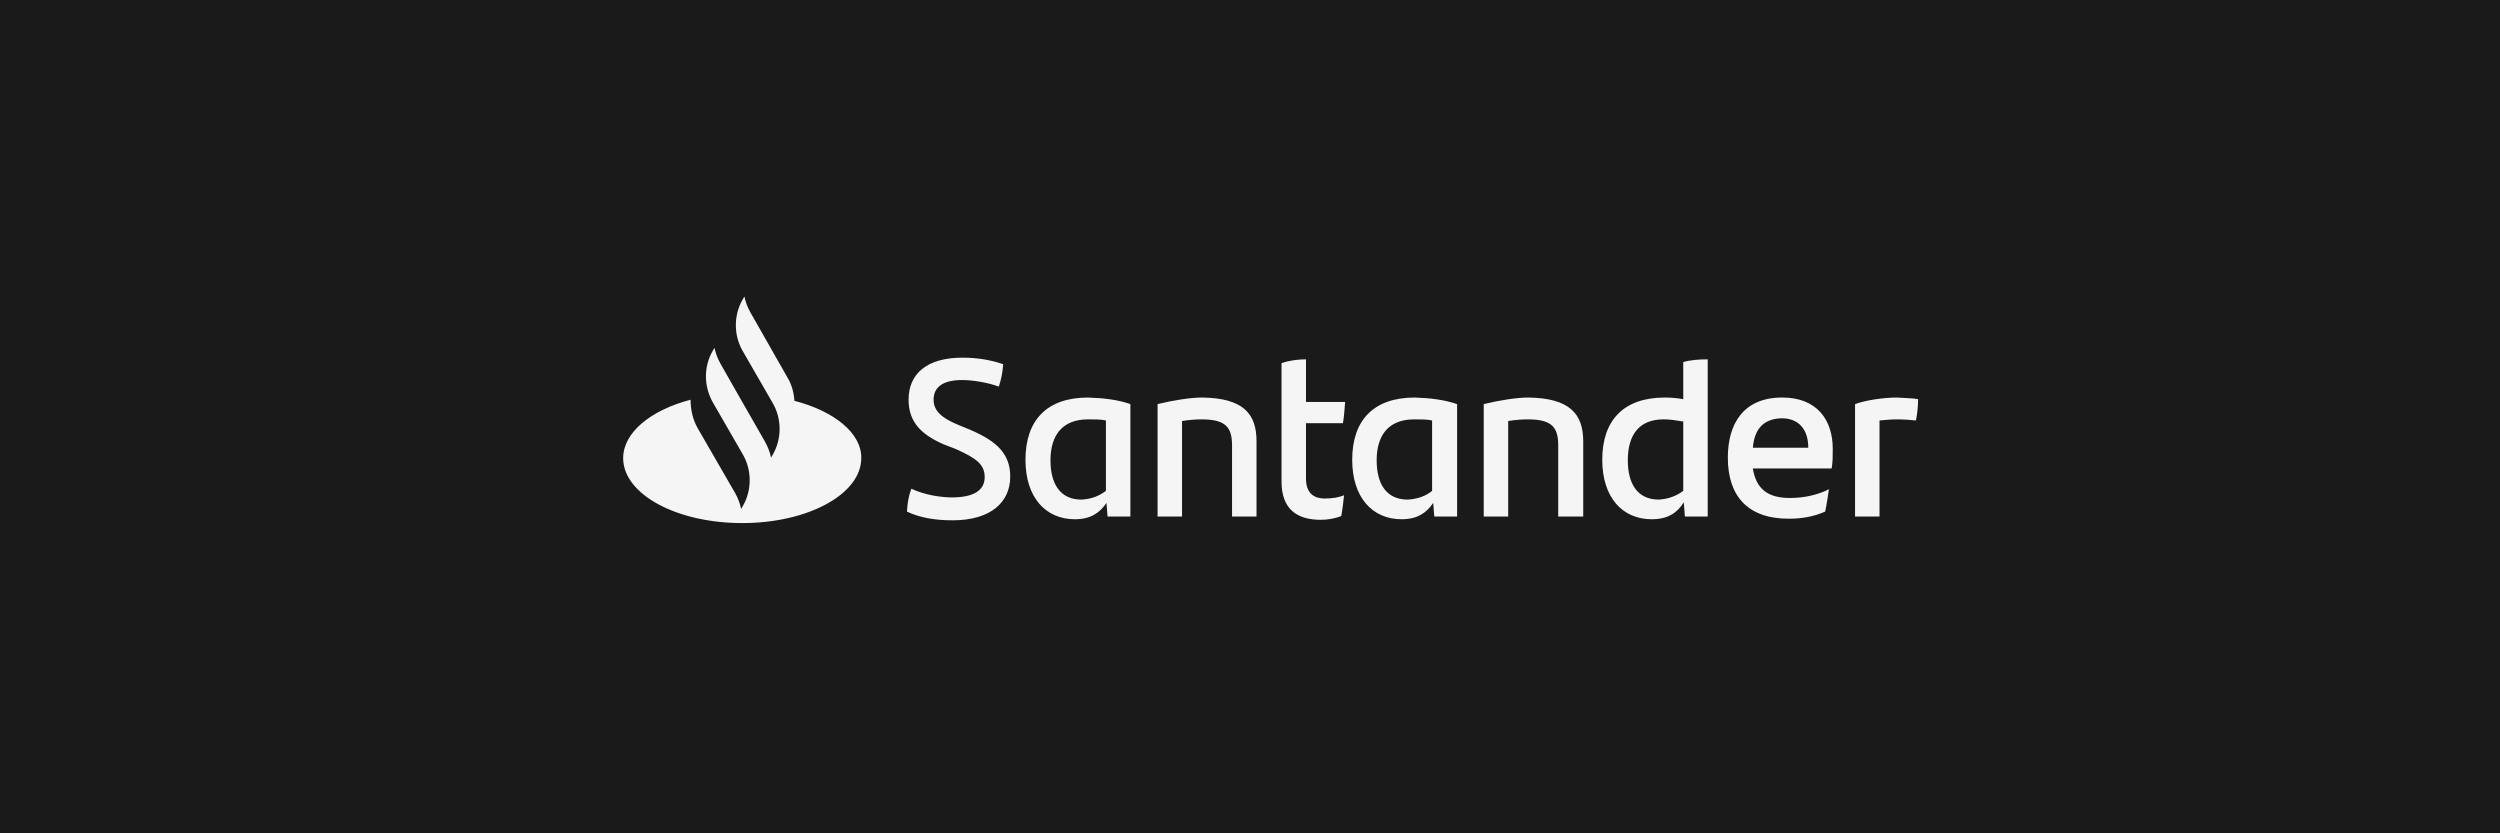 <?xml version="1.0" encoding="UTF-8"?><svg id="Layer_1" xmlns="http://www.w3.org/2000/svg" viewBox="0 0 240 80"><defs><style>.cls-1{fill:#f5f5f5;}.cls-2{fill:#1a1a1a;}</style></defs><rect class="cls-2" width="240" height="80"/><path class="cls-1" d="m76.265,38.477c-.052-.786-.261-1.572-.678-2.253l-3.549-6.235c-.261-.472-.47-.996-.574-1.52l-.157.262c-.887,1.52-.887,3.458,0,4.978l2.87,4.978c.887,1.52.887,3.458,0,4.978l-.157.262c-.104-.524-.313-1.048-.574-1.52l-2.609-4.559-1.67-2.934c-.261-.472-.47-.996-.574-1.52l-.157.262c-.887,1.52-.887,3.406,0,4.978l2.87,4.978c.887,1.52.887,3.458,0,4.978l-.157.262c-.104-.524-.313-1.048-.574-1.52l-3.601-6.235c-.47-.838-.678-1.782-.678-2.725-3.81.996-6.471,3.144-6.471,5.607,0,3.458,5.114,6.235,11.429,6.235s11.429-2.777,11.429-6.235c.052-2.358-2.557-4.506-6.419-5.502h0Zm10.803,10.637c.052-.891.157-1.467.417-2.201,1.2.576,2.766.838,3.914.838,1.983,0,3.131-.629,3.131-1.939,0-1.258-.835-1.834-2.818-2.725l-1.096-.419c-2.035-.891-3.392-2.044-3.392-4.297,0-2.463,1.722-4.035,5.167-4.035,1.409,0,2.714.21,3.914.629-.052.838-.209,1.52-.418,2.148-1.148-.419-2.557-.629-3.549-.629-1.879,0-2.714.734-2.714,1.886,0,1.1.835,1.782,2.348,2.41l1.148.472c2.714,1.153,3.862,2.41,3.862,4.506,0,2.463-1.879,4.192-5.532,4.192-1.722,0-3.183-.262-4.384-.838h0Zm21.449-10.322v10.794h-2.192l-.104-1.31c-.626.943-1.513,1.572-3.027,1.572-2.818,0-4.749-2.096-4.749-5.711,0-3.773,2.035-5.973,6.002-5.973,1.566.052,2.87.21,4.071.629h0Zm-2.348,8.331v-6.759c-.47-.105-1.044-.105-1.722-.105-2.453,0-3.601,1.52-3.601,3.93,0,2.201.887,3.773,2.975,3.773.992-.052,1.722-.367,2.348-.838h0Zm14.456-4.768v7.231h-2.348v-6.812c0-1.729-.574-2.515-2.922-2.515-.574,0-1.2.052-1.879.157v9.17h-2.348v-10.794c1.513-.367,3.183-.629,4.279-.629,3.966.052,5.219,1.572,5.219,4.192Zm6.576,5.502c.678,0,1.357-.105,1.827-.314-.052.629-.157,1.362-.261,1.991-.626.262-1.357.367-1.983.367-2.296,0-3.757-1.048-3.757-3.668v-11.37c.731-.262,1.618-.367,2.348-.367v4.087h3.757c-.052.734-.104,1.415-.209,2.044h-3.549v5.292c0,1.362.678,1.939,1.827,1.939h0Zm12.682-9.065v10.794h-2.192l-.104-1.31c-.626.943-1.513,1.572-3.027,1.572-2.818,0-4.749-2.096-4.749-5.711,0-3.773,2.035-5.973,6.002-5.973,1.566.052,2.818.21,4.071.629h0Zm-2.401,8.331v-6.759c-.47-.105-1.044-.105-1.722-.105-2.453,0-3.601,1.52-3.601,3.93,0,2.201.887,3.773,2.975,3.773.992-.052,1.774-.367,2.348-.838Zm14.508-4.768v7.231h-2.401v-6.812c0-1.729-.574-2.515-2.923-2.515-.574,0-1.2.052-1.879.157v9.17h-2.348v-10.794c1.513-.367,3.183-.629,4.279-.629,3.966.052,5.271,1.572,5.271,4.192h0Zm11.951-7.86v15.091h-2.192l-.104-1.362c-.626.996-1.513,1.624-3.079,1.624-2.818,0-4.749-2.096-4.749-5.711,0-3.773,2.035-5.973,6.002-5.973.626,0,1.2.052,1.774.157v-3.563c.731-.21,1.566-.262,2.348-.262h0Zm-2.348,12.628v-6.655c-.626-.105-1.252-.21-1.879-.21-2.348,0-3.444,1.467-3.444,3.93,0,2.201.887,3.773,2.975,3.773.939-.052,1.722-.367,2.348-.838h0Zm14.247-2.148h-7.567c.313,1.939,1.409,2.83,3.549,2.83,1.305,0,2.609-.262,3.757-.838-.104.629-.209,1.467-.365,2.148-1.096.472-2.192.681-3.497.681-3.966,0-5.845-2.201-5.845-5.869,0-3.196,1.461-5.764,5.219-5.764,3.392,0,4.853,2.201,4.853,4.925,0,.734,0,1.258-.104,1.886h0Zm-7.567-1.991h5.323c0-1.782-.939-2.83-2.557-2.83-1.722.052-2.609.996-2.766,2.83Zm15.865-4.663c0,.734-.104,1.572-.209,2.044-.574-.052-1.096-.105-1.774-.105-.574,0-1.148.052-1.722.105v9.222h-2.348v-10.794c.992-.367,2.714-.629,4.018-.629.678.052,1.513.052,2.035.157h0Z"/></svg>